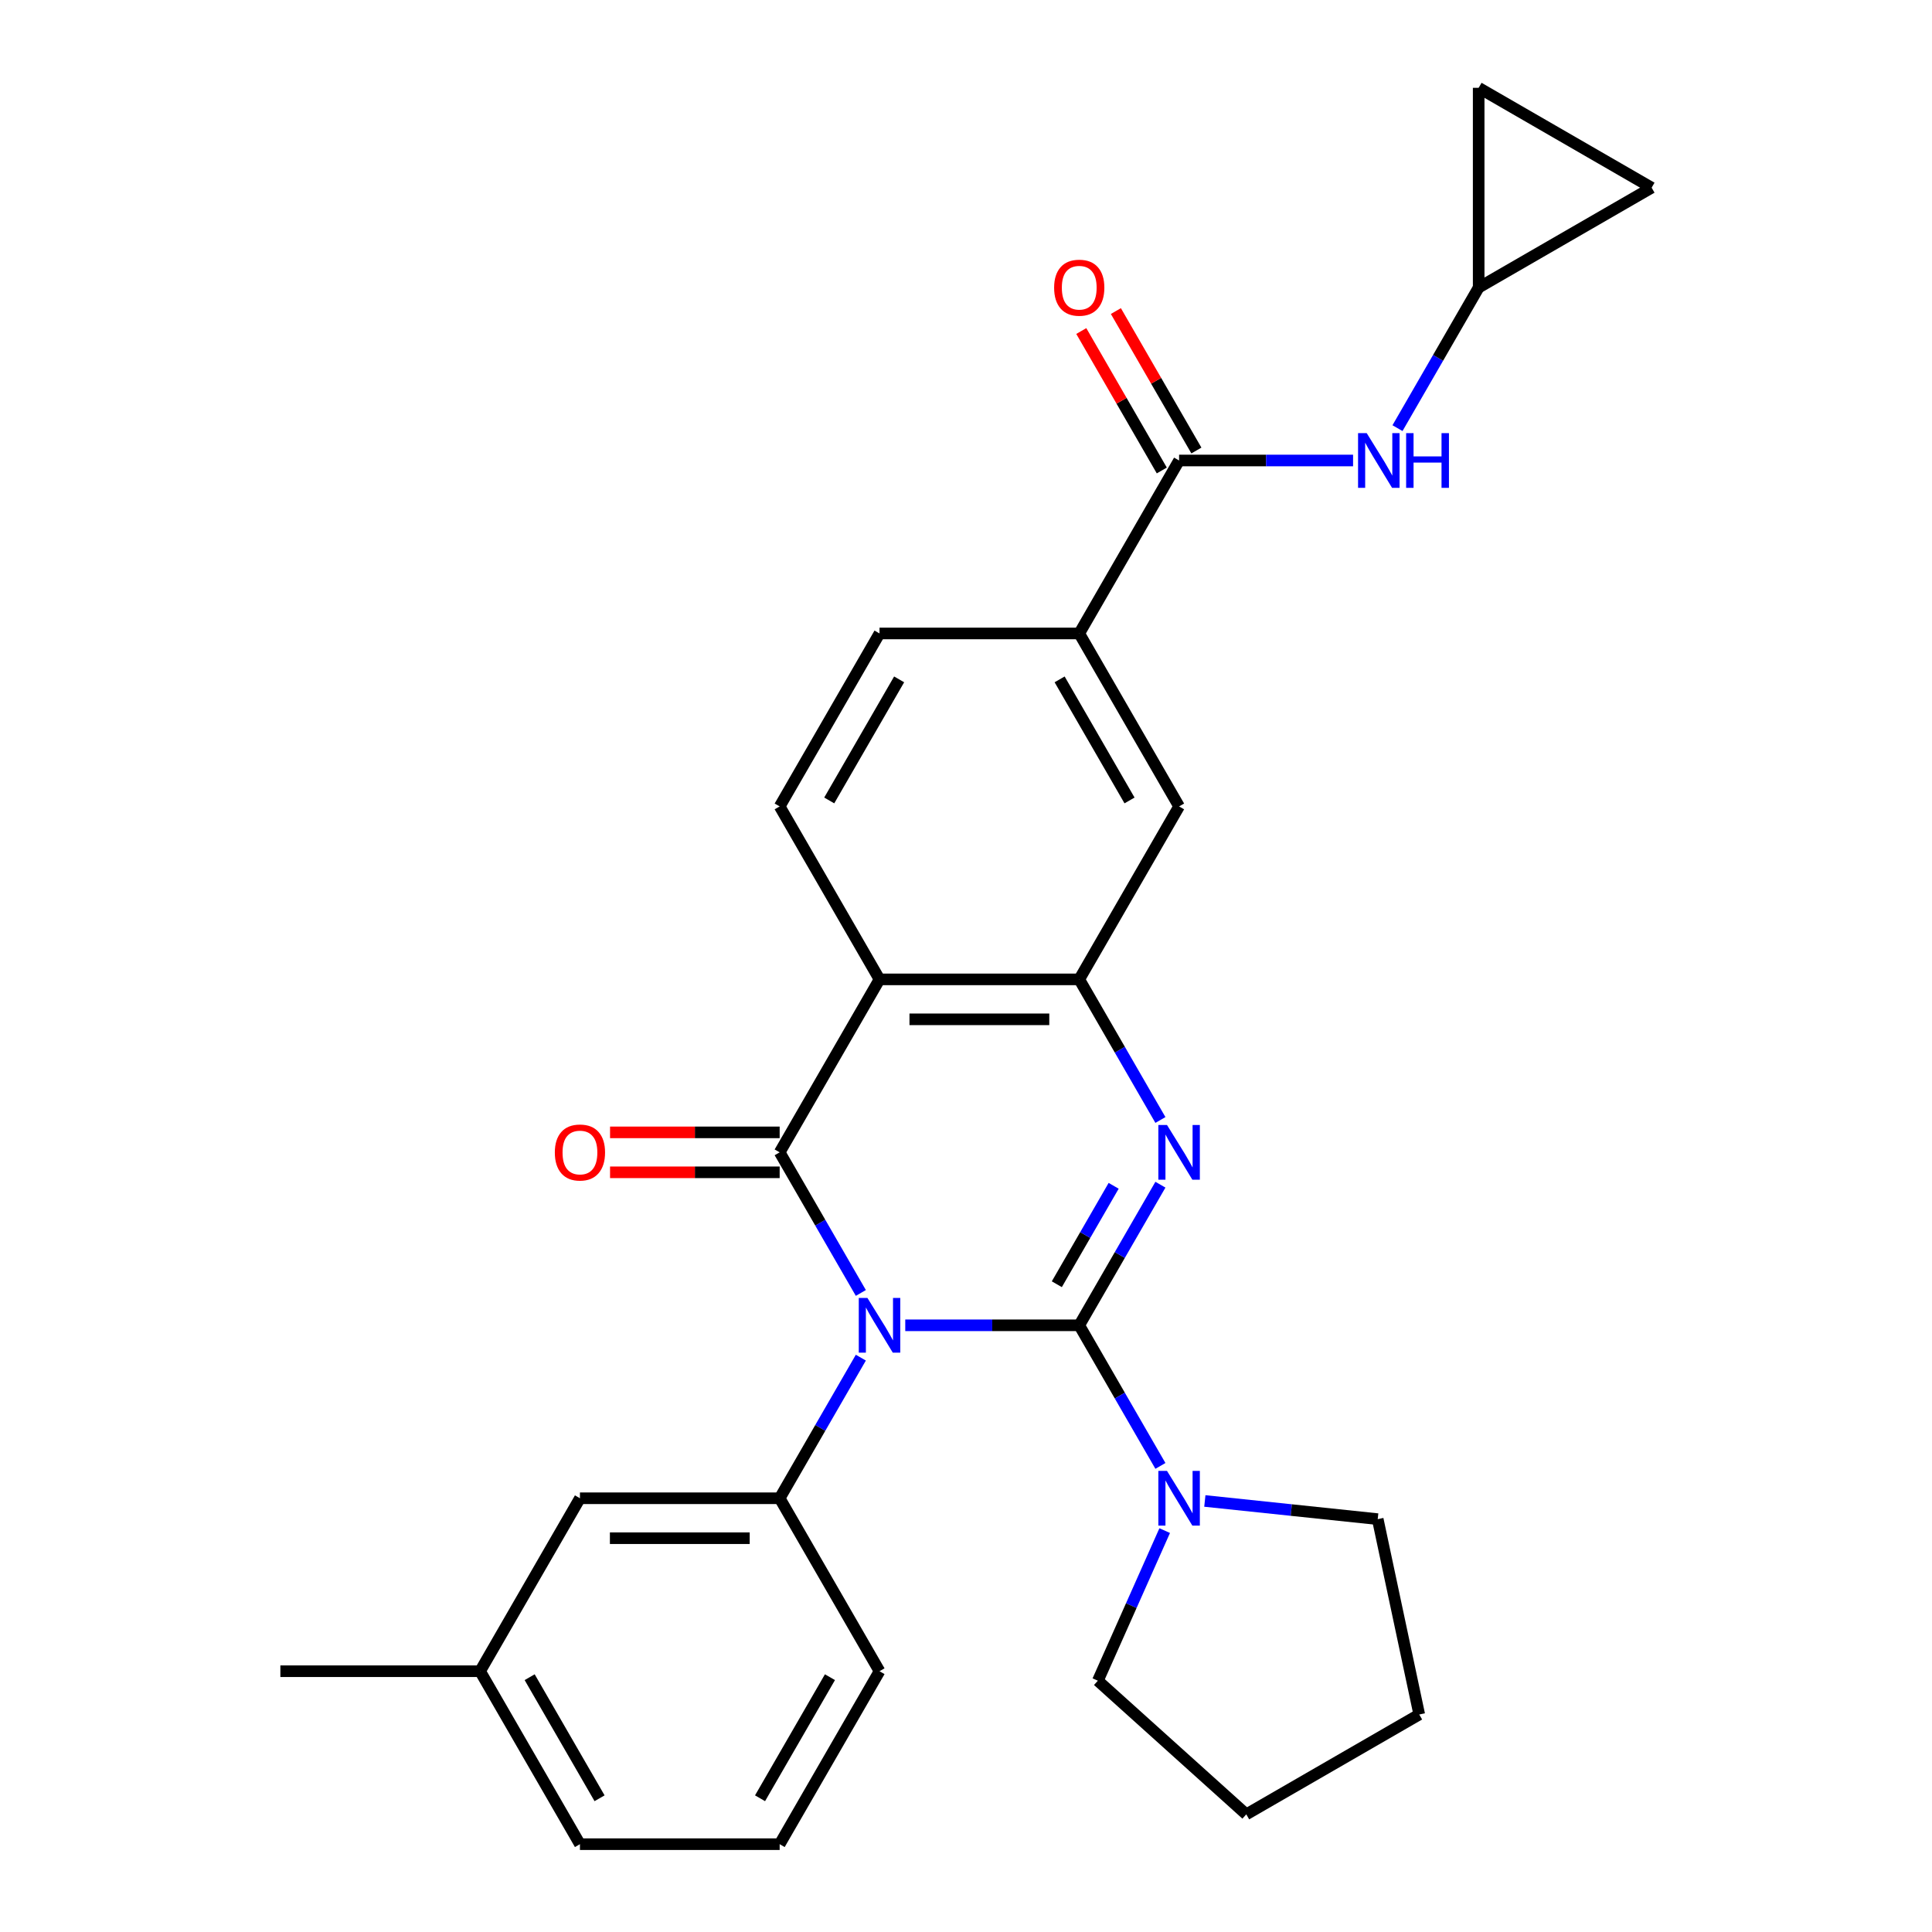 <?xml version='1.0' encoding='iso-8859-1'?>
<svg version='1.1' baseProfile='full'
              xmlns='http://www.w3.org/2000/svg'
                      xmlns:rdkit='http://www.rdkit.org/xml'
                      xmlns:xlink='http://www.w3.org/1999/xlink'
                  xml:space='preserve'
width='1000px' height='1000px' viewBox='0 0 1000 1000'>
<!-- END OF HEADER -->
<rect style='opacity:1.0;fill:#FFFFFF;stroke:none' width='1000' height='1000' x='0' y='0'> </rect>
<path class='bond-0' d='M 468.562,685.973 L 513.587,685.973' style='fill:none;fill-rule:evenodd;stroke:#0000FF;stroke-width:6px;stroke-linecap:butt;stroke-linejoin:miter;stroke-opacity:1' />
<path class='bond-0' d='M 513.587,685.973 L 558.612,685.973' style='fill:none;fill-rule:evenodd;stroke:#000000;stroke-width:6px;stroke-linecap:butt;stroke-linejoin:miter;stroke-opacity:1' />
<path class='bond-1' d='M 445.571,669.229 L 424.561,632.839' style='fill:none;fill-rule:evenodd;stroke:#0000FF;stroke-width:6px;stroke-linecap:butt;stroke-linejoin:miter;stroke-opacity:1' />
<path class='bond-1' d='M 424.561,632.839 L 403.551,596.449' style='fill:none;fill-rule:evenodd;stroke:#000000;stroke-width:6px;stroke-linecap:butt;stroke-linejoin:miter;stroke-opacity:1' />
<path class='bond-5' d='M 445.571,702.717 L 424.561,739.107' style='fill:none;fill-rule:evenodd;stroke:#0000FF;stroke-width:6px;stroke-linecap:butt;stroke-linejoin:miter;stroke-opacity:1' />
<path class='bond-5' d='M 424.561,739.107 L 403.551,775.497' style='fill:none;fill-rule:evenodd;stroke:#000000;stroke-width:6px;stroke-linecap:butt;stroke-linejoin:miter;stroke-opacity:1' />
<path class='bond-2' d='M 558.612,685.973 L 579.621,649.583' style='fill:none;fill-rule:evenodd;stroke:#000000;stroke-width:6px;stroke-linecap:butt;stroke-linejoin:miter;stroke-opacity:1' />
<path class='bond-2' d='M 579.621,649.583 L 600.631,613.193' style='fill:none;fill-rule:evenodd;stroke:#0000FF;stroke-width:6px;stroke-linecap:butt;stroke-linejoin:miter;stroke-opacity:1' />
<path class='bond-2' d='M 547.01,664.719 L 561.716,639.246' style='fill:none;fill-rule:evenodd;stroke:#000000;stroke-width:6px;stroke-linecap:butt;stroke-linejoin:miter;stroke-opacity:1' />
<path class='bond-2' d='M 561.716,639.246 L 576.423,613.773' style='fill:none;fill-rule:evenodd;stroke:#0000FF;stroke-width:6px;stroke-linecap:butt;stroke-linejoin:miter;stroke-opacity:1' />
<path class='bond-6' d='M 558.612,685.973 L 579.621,722.363' style='fill:none;fill-rule:evenodd;stroke:#000000;stroke-width:6px;stroke-linecap:butt;stroke-linejoin:miter;stroke-opacity:1' />
<path class='bond-6' d='M 579.621,722.363 L 600.631,758.753' style='fill:none;fill-rule:evenodd;stroke:#0000FF;stroke-width:6px;stroke-linecap:butt;stroke-linejoin:miter;stroke-opacity:1' />
<path class='bond-3' d='M 403.551,596.449 L 455.238,506.925' style='fill:none;fill-rule:evenodd;stroke:#000000;stroke-width:6px;stroke-linecap:butt;stroke-linejoin:miter;stroke-opacity:1' />
<path class='bond-13' d='M 403.551,586.112 L 359.657,586.112' style='fill:none;fill-rule:evenodd;stroke:#000000;stroke-width:6px;stroke-linecap:butt;stroke-linejoin:miter;stroke-opacity:1' />
<path class='bond-13' d='M 359.657,586.112 L 315.762,586.112' style='fill:none;fill-rule:evenodd;stroke:#FF0000;stroke-width:6px;stroke-linecap:butt;stroke-linejoin:miter;stroke-opacity:1' />
<path class='bond-13' d='M 403.551,606.786 L 359.657,606.786' style='fill:none;fill-rule:evenodd;stroke:#000000;stroke-width:6px;stroke-linecap:butt;stroke-linejoin:miter;stroke-opacity:1' />
<path class='bond-13' d='M 359.657,606.786 L 315.762,606.786' style='fill:none;fill-rule:evenodd;stroke:#FF0000;stroke-width:6px;stroke-linecap:butt;stroke-linejoin:miter;stroke-opacity:1' />
<path class='bond-28' d='M 600.631,579.705 L 579.621,543.315' style='fill:none;fill-rule:evenodd;stroke:#0000FF;stroke-width:6px;stroke-linecap:butt;stroke-linejoin:miter;stroke-opacity:1' />
<path class='bond-28' d='M 579.621,543.315 L 558.612,506.925' style='fill:none;fill-rule:evenodd;stroke:#000000;stroke-width:6px;stroke-linecap:butt;stroke-linejoin:miter;stroke-opacity:1' />
<path class='bond-4' d='M 455.238,506.925 L 558.612,506.925' style='fill:none;fill-rule:evenodd;stroke:#000000;stroke-width:6px;stroke-linecap:butt;stroke-linejoin:miter;stroke-opacity:1' />
<path class='bond-4' d='M 470.744,527.599 L 543.105,527.599' style='fill:none;fill-rule:evenodd;stroke:#000000;stroke-width:6px;stroke-linecap:butt;stroke-linejoin:miter;stroke-opacity:1' />
<path class='bond-11' d='M 455.238,506.925 L 403.551,417.401' style='fill:none;fill-rule:evenodd;stroke:#000000;stroke-width:6px;stroke-linecap:butt;stroke-linejoin:miter;stroke-opacity:1' />
<path class='bond-10' d='M 558.612,506.925 L 610.298,417.401' style='fill:none;fill-rule:evenodd;stroke:#000000;stroke-width:6px;stroke-linecap:butt;stroke-linejoin:miter;stroke-opacity:1' />
<path class='bond-16' d='M 403.551,775.497 L 300.178,775.497' style='fill:none;fill-rule:evenodd;stroke:#000000;stroke-width:6px;stroke-linecap:butt;stroke-linejoin:miter;stroke-opacity:1' />
<path class='bond-16' d='M 388.045,796.172 L 315.684,796.172' style='fill:none;fill-rule:evenodd;stroke:#000000;stroke-width:6px;stroke-linecap:butt;stroke-linejoin:miter;stroke-opacity:1' />
<path class='bond-20' d='M 403.551,775.497 L 455.238,865.021' style='fill:none;fill-rule:evenodd;stroke:#000000;stroke-width:6px;stroke-linecap:butt;stroke-linejoin:miter;stroke-opacity:1' />
<path class='bond-21' d='M 623.623,776.898 L 668.364,781.6' style='fill:none;fill-rule:evenodd;stroke:#0000FF;stroke-width:6px;stroke-linecap:butt;stroke-linejoin:miter;stroke-opacity:1' />
<path class='bond-21' d='M 668.364,781.6 L 713.106,786.303' style='fill:none;fill-rule:evenodd;stroke:#000000;stroke-width:6px;stroke-linecap:butt;stroke-linejoin:miter;stroke-opacity:1' />
<path class='bond-22' d='M 602.843,792.241 L 585.548,831.088' style='fill:none;fill-rule:evenodd;stroke:#0000FF;stroke-width:6px;stroke-linecap:butt;stroke-linejoin:miter;stroke-opacity:1' />
<path class='bond-22' d='M 585.548,831.088 L 568.252,869.934' style='fill:none;fill-rule:evenodd;stroke:#000000;stroke-width:6px;stroke-linecap:butt;stroke-linejoin:miter;stroke-opacity:1' />
<path class='bond-7' d='M 610.298,238.352 L 558.612,327.876' style='fill:none;fill-rule:evenodd;stroke:#000000;stroke-width:6px;stroke-linecap:butt;stroke-linejoin:miter;stroke-opacity:1' />
<path class='bond-8' d='M 610.298,238.352 L 655.323,238.352' style='fill:none;fill-rule:evenodd;stroke:#000000;stroke-width:6px;stroke-linecap:butt;stroke-linejoin:miter;stroke-opacity:1' />
<path class='bond-8' d='M 655.323,238.352 L 700.348,238.352' style='fill:none;fill-rule:evenodd;stroke:#0000FF;stroke-width:6px;stroke-linecap:butt;stroke-linejoin:miter;stroke-opacity:1' />
<path class='bond-17' d='M 619.251,233.184 L 598.414,197.094' style='fill:none;fill-rule:evenodd;stroke:#000000;stroke-width:6px;stroke-linecap:butt;stroke-linejoin:miter;stroke-opacity:1' />
<path class='bond-17' d='M 598.414,197.094 L 577.578,161.004' style='fill:none;fill-rule:evenodd;stroke:#FF0000;stroke-width:6px;stroke-linecap:butt;stroke-linejoin:miter;stroke-opacity:1' />
<path class='bond-17' d='M 601.346,243.521 L 580.509,207.431' style='fill:none;fill-rule:evenodd;stroke:#000000;stroke-width:6px;stroke-linecap:butt;stroke-linejoin:miter;stroke-opacity:1' />
<path class='bond-17' d='M 580.509,207.431 L 559.673,171.341' style='fill:none;fill-rule:evenodd;stroke:#FF0000;stroke-width:6px;stroke-linecap:butt;stroke-linejoin:miter;stroke-opacity:1' />
<path class='bond-12' d='M 723.339,221.608 L 744.349,185.218' style='fill:none;fill-rule:evenodd;stroke:#0000FF;stroke-width:6px;stroke-linecap:butt;stroke-linejoin:miter;stroke-opacity:1' />
<path class='bond-12' d='M 744.349,185.218 L 765.359,148.828' style='fill:none;fill-rule:evenodd;stroke:#000000;stroke-width:6px;stroke-linecap:butt;stroke-linejoin:miter;stroke-opacity:1' />
<path class='bond-9' d='M 558.612,327.876 L 455.238,327.876' style='fill:none;fill-rule:evenodd;stroke:#000000;stroke-width:6px;stroke-linecap:butt;stroke-linejoin:miter;stroke-opacity:1' />
<path class='bond-30' d='M 558.612,327.876 L 610.298,417.401' style='fill:none;fill-rule:evenodd;stroke:#000000;stroke-width:6px;stroke-linecap:butt;stroke-linejoin:miter;stroke-opacity:1' />
<path class='bond-30' d='M 548.46,351.642 L 584.64,414.309' style='fill:none;fill-rule:evenodd;stroke:#000000;stroke-width:6px;stroke-linecap:butt;stroke-linejoin:miter;stroke-opacity:1' />
<path class='bond-18' d='M 403.551,417.401 L 455.238,327.876' style='fill:none;fill-rule:evenodd;stroke:#000000;stroke-width:6px;stroke-linecap:butt;stroke-linejoin:miter;stroke-opacity:1' />
<path class='bond-18' d='M 429.209,414.309 L 465.39,351.642' style='fill:none;fill-rule:evenodd;stroke:#000000;stroke-width:6px;stroke-linecap:butt;stroke-linejoin:miter;stroke-opacity:1' />
<path class='bond-14' d='M 765.359,148.828 L 765.359,45.455' style='fill:none;fill-rule:evenodd;stroke:#000000;stroke-width:6px;stroke-linecap:butt;stroke-linejoin:miter;stroke-opacity:1' />
<path class='bond-15' d='M 765.359,148.828 L 854.883,97.141' style='fill:none;fill-rule:evenodd;stroke:#000000;stroke-width:6px;stroke-linecap:butt;stroke-linejoin:miter;stroke-opacity:1' />
<path class='bond-32' d='M 765.359,45.455 L 854.883,97.141' style='fill:none;fill-rule:evenodd;stroke:#000000;stroke-width:6px;stroke-linecap:butt;stroke-linejoin:miter;stroke-opacity:1' />
<path class='bond-19' d='M 300.178,775.497 L 248.491,865.021' style='fill:none;fill-rule:evenodd;stroke:#000000;stroke-width:6px;stroke-linecap:butt;stroke-linejoin:miter;stroke-opacity:1' />
<path class='bond-24' d='M 248.491,865.021 L 300.178,954.545' style='fill:none;fill-rule:evenodd;stroke:#000000;stroke-width:6px;stroke-linecap:butt;stroke-linejoin:miter;stroke-opacity:1' />
<path class='bond-24' d='M 274.149,868.113 L 310.329,930.779' style='fill:none;fill-rule:evenodd;stroke:#000000;stroke-width:6px;stroke-linecap:butt;stroke-linejoin:miter;stroke-opacity:1' />
<path class='bond-25' d='M 248.491,865.021 L 145.117,865.021' style='fill:none;fill-rule:evenodd;stroke:#000000;stroke-width:6px;stroke-linecap:butt;stroke-linejoin:miter;stroke-opacity:1' />
<path class='bond-23' d='M 455.238,865.021 L 403.551,954.545' style='fill:none;fill-rule:evenodd;stroke:#000000;stroke-width:6px;stroke-linecap:butt;stroke-linejoin:miter;stroke-opacity:1' />
<path class='bond-23' d='M 429.58,868.113 L 393.399,930.779' style='fill:none;fill-rule:evenodd;stroke:#000000;stroke-width:6px;stroke-linecap:butt;stroke-linejoin:miter;stroke-opacity:1' />
<path class='bond-26' d='M 713.106,786.303 L 734.598,887.417' style='fill:none;fill-rule:evenodd;stroke:#000000;stroke-width:6px;stroke-linecap:butt;stroke-linejoin:miter;stroke-opacity:1' />
<path class='bond-27' d='M 568.252,869.934 L 645.074,939.104' style='fill:none;fill-rule:evenodd;stroke:#000000;stroke-width:6px;stroke-linecap:butt;stroke-linejoin:miter;stroke-opacity:1' />
<path class='bond-29' d='M 403.551,954.545 L 300.178,954.545' style='fill:none;fill-rule:evenodd;stroke:#000000;stroke-width:6px;stroke-linecap:butt;stroke-linejoin:miter;stroke-opacity:1' />
<path class='bond-31' d='M 734.598,887.417 L 645.074,939.104' style='fill:none;fill-rule:evenodd;stroke:#000000;stroke-width:6px;stroke-linecap:butt;stroke-linejoin:miter;stroke-opacity:1' />
<path  class='atom-0' d='M 448.978 671.813
L 458.258 686.813
Q 459.178 688.293, 460.658 690.973
Q 462.138 693.653, 462.218 693.813
L 462.218 671.813
L 465.978 671.813
L 465.978 700.133
L 462.098 700.133
L 452.138 683.733
Q 450.978 681.813, 449.738 679.613
Q 448.538 677.413, 448.178 676.733
L 448.178 700.133
L 444.498 700.133
L 444.498 671.813
L 448.978 671.813
' fill='#0000FF'/>
<path  class='atom-3' d='M 604.038 582.289
L 613.318 597.289
Q 614.238 598.769, 615.718 601.449
Q 617.198 604.129, 617.278 604.289
L 617.278 582.289
L 621.038 582.289
L 621.038 610.609
L 617.158 610.609
L 607.198 594.209
Q 606.038 592.289, 604.798 590.089
Q 603.598 587.889, 603.238 587.209
L 603.238 610.609
L 599.558 610.609
L 599.558 582.289
L 604.038 582.289
' fill='#0000FF'/>
<path  class='atom-7' d='M 604.038 761.337
L 613.318 776.337
Q 614.238 777.817, 615.718 780.497
Q 617.198 783.177, 617.278 783.337
L 617.278 761.337
L 621.038 761.337
L 621.038 789.657
L 617.158 789.657
L 607.198 773.257
Q 606.038 771.337, 604.798 769.137
Q 603.598 766.937, 603.238 766.257
L 603.238 789.657
L 599.558 789.657
L 599.558 761.337
L 604.038 761.337
' fill='#0000FF'/>
<path  class='atom-9' d='M 707.412 224.192
L 716.692 239.192
Q 717.612 240.672, 719.092 243.352
Q 720.572 246.032, 720.652 246.192
L 720.652 224.192
L 724.412 224.192
L 724.412 252.512
L 720.532 252.512
L 710.572 236.112
Q 709.412 234.192, 708.172 231.992
Q 706.972 229.792, 706.612 229.112
L 706.612 252.512
L 702.932 252.512
L 702.932 224.192
L 707.412 224.192
' fill='#0000FF'/>
<path  class='atom-9' d='M 727.812 224.192
L 731.652 224.192
L 731.652 236.232
L 746.132 236.232
L 746.132 224.192
L 749.972 224.192
L 749.972 252.512
L 746.132 252.512
L 746.132 239.432
L 731.652 239.432
L 731.652 252.512
L 727.812 252.512
L 727.812 224.192
' fill='#0000FF'/>
<path  class='atom-14' d='M 287.178 596.529
Q 287.178 589.729, 290.538 585.929
Q 293.898 582.129, 300.178 582.129
Q 306.458 582.129, 309.818 585.929
Q 313.178 589.729, 313.178 596.529
Q 313.178 603.409, 309.778 607.329
Q 306.378 611.209, 300.178 611.209
Q 293.938 611.209, 290.538 607.329
Q 287.178 603.449, 287.178 596.529
M 300.178 608.009
Q 304.498 608.009, 306.818 605.129
Q 309.178 602.209, 309.178 596.529
Q 309.178 590.969, 306.818 588.169
Q 304.498 585.329, 300.178 585.329
Q 295.858 585.329, 293.498 588.129
Q 291.178 590.929, 291.178 596.529
Q 291.178 602.249, 293.498 605.129
Q 295.858 608.009, 300.178 608.009
' fill='#FF0000'/>
<path  class='atom-18' d='M 545.612 148.908
Q 545.612 142.108, 548.972 138.308
Q 552.332 134.508, 558.612 134.508
Q 564.892 134.508, 568.252 138.308
Q 571.612 142.108, 571.612 148.908
Q 571.612 155.788, 568.212 159.708
Q 564.812 163.588, 558.612 163.588
Q 552.372 163.588, 548.972 159.708
Q 545.612 155.828, 545.612 148.908
M 558.612 160.388
Q 562.932 160.388, 565.252 157.508
Q 567.612 154.588, 567.612 148.908
Q 567.612 143.348, 565.252 140.548
Q 562.932 137.708, 558.612 137.708
Q 554.292 137.708, 551.932 140.508
Q 549.612 143.308, 549.612 148.908
Q 549.612 154.628, 551.932 157.508
Q 554.292 160.388, 558.612 160.388
' fill='#FF0000'/>
</svg>

